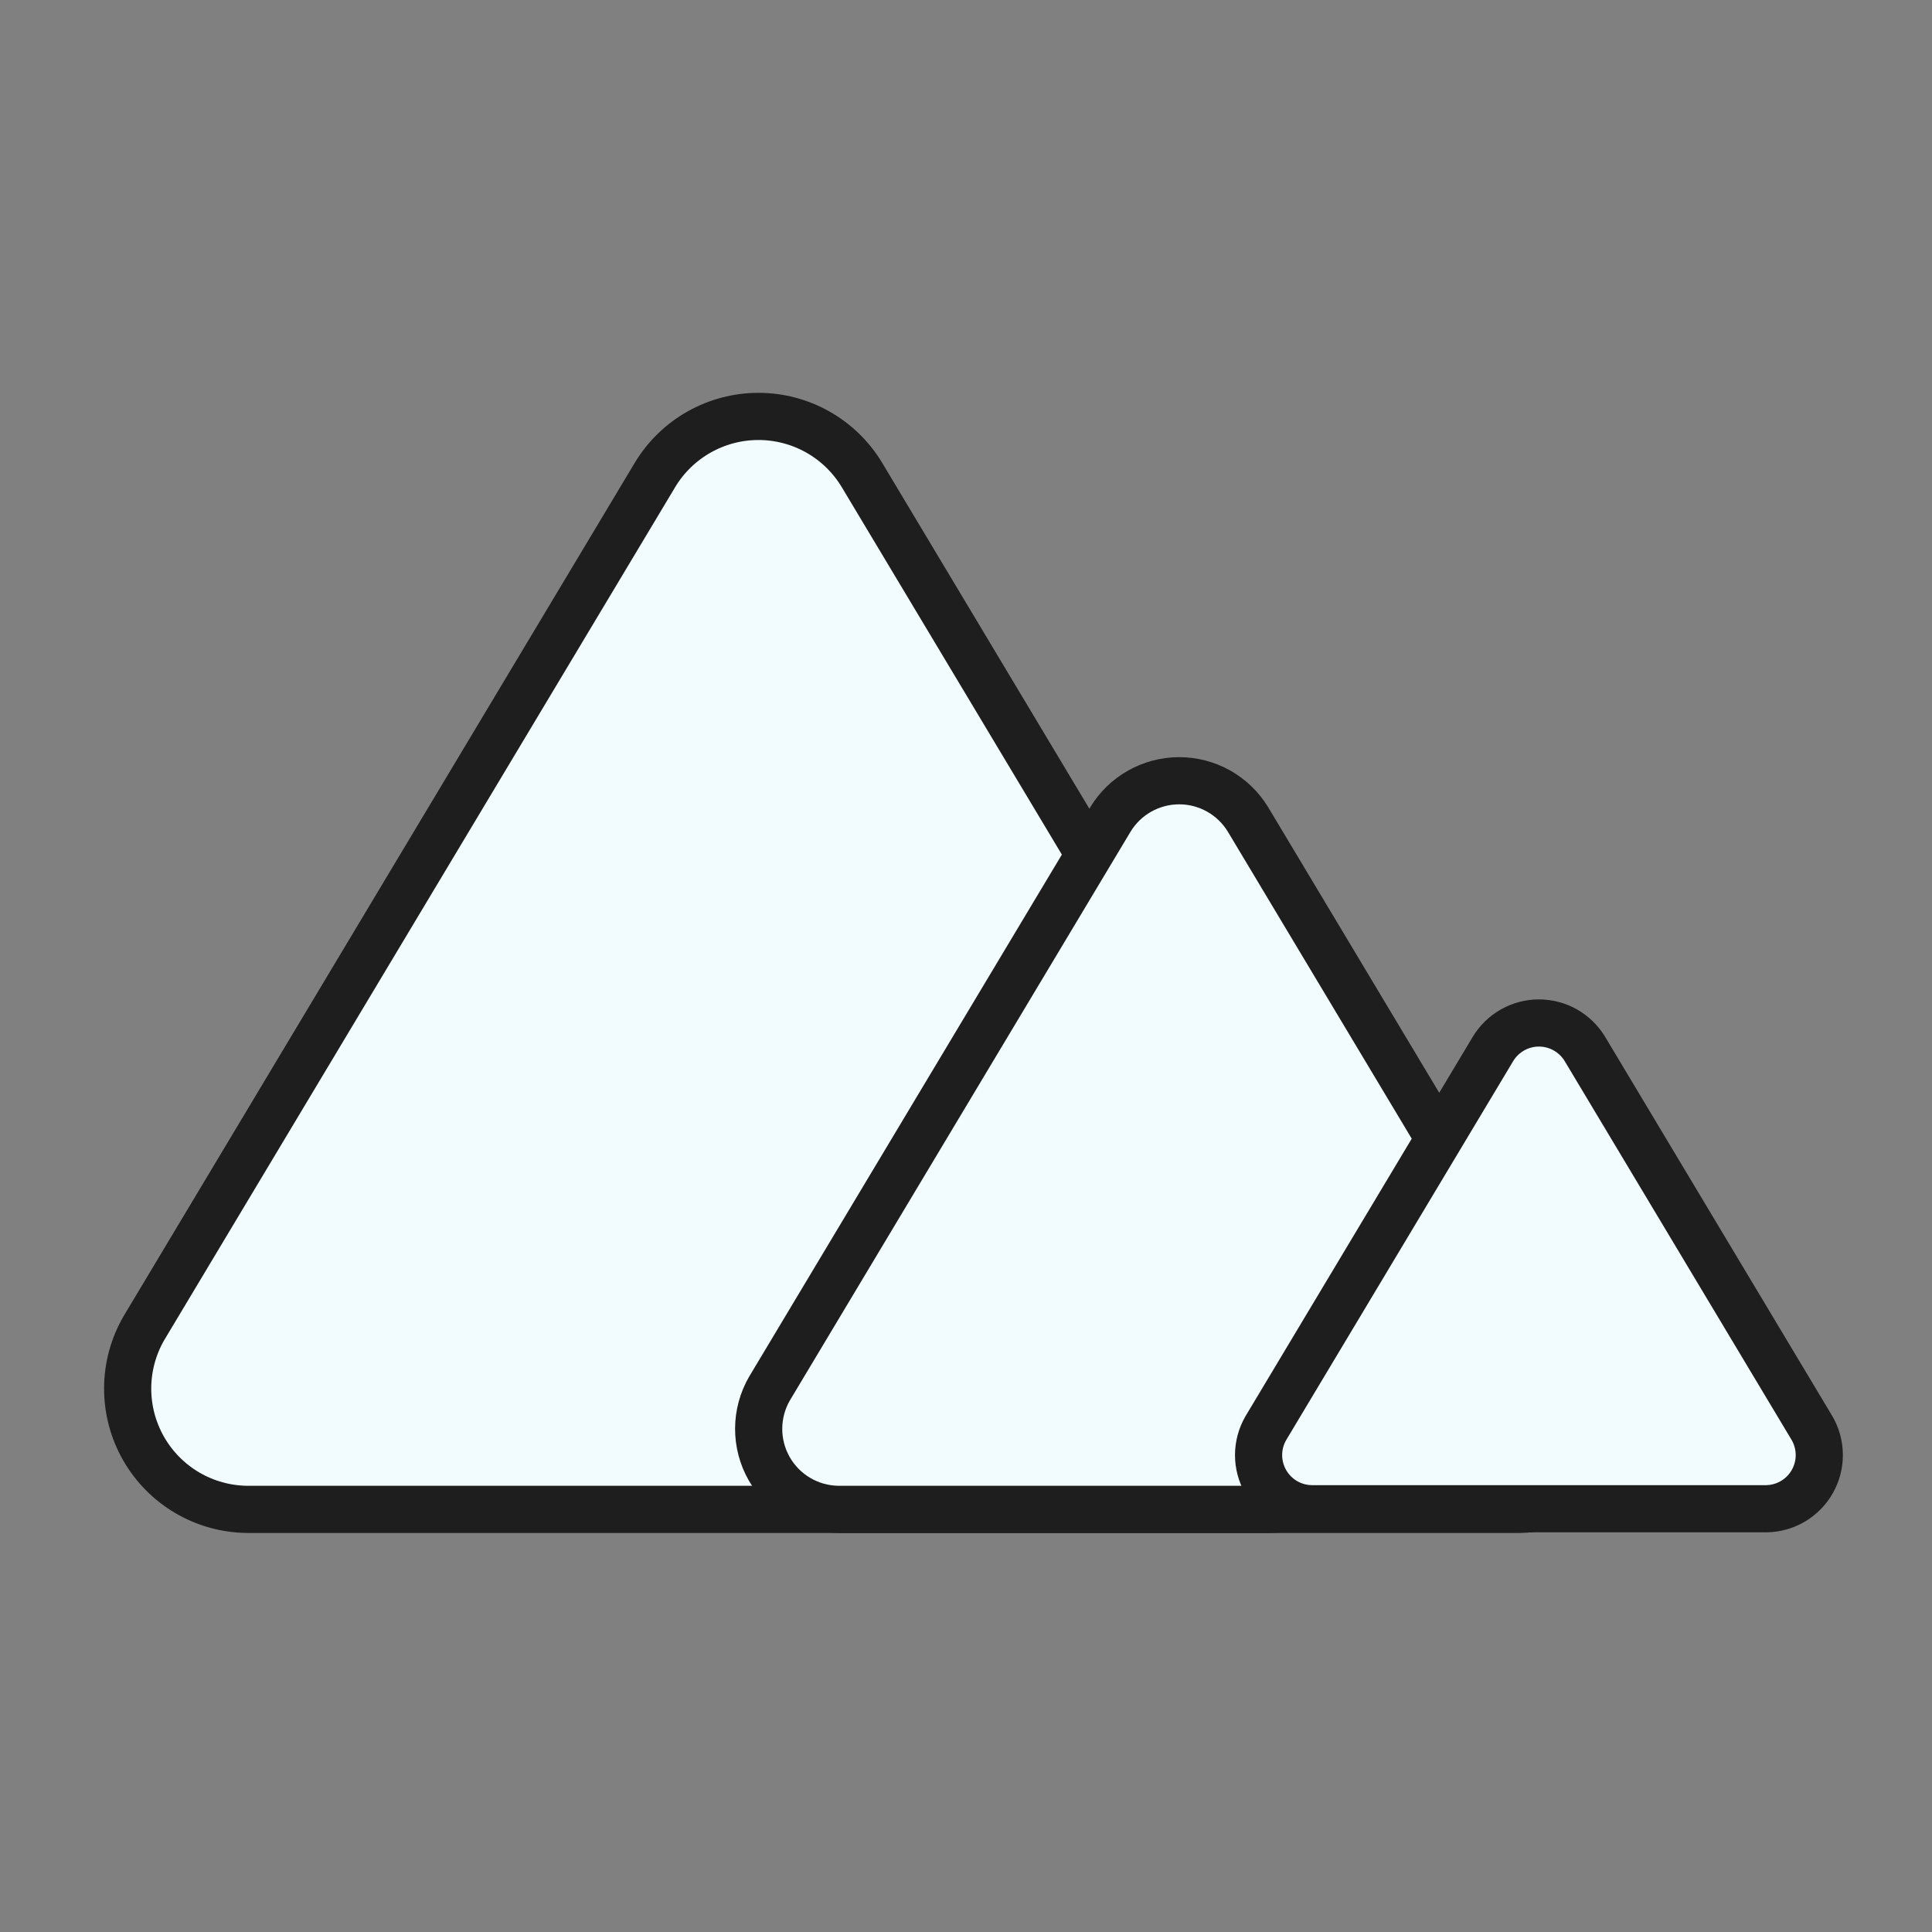 <svg width="1024" height="1024" viewBox="0 0 1024 1024" fill="none" xmlns="http://www.w3.org/2000/svg">
<rect x="0" y="0" width="1024" height="1024" fill="#808080" stroke="none"/>
<path d="M347.28 251.52L76.24 704C70.652 713.677 67.695 724.649 67.664 735.824C67.632 746.999 70.528 757.988 76.062 767.697C81.596 777.405 89.575 785.496 99.207 791.163C108.838 796.83 119.786 799.877 130.96 800H673.04C684.215 799.877 695.162 796.83 704.794 791.163C714.425 785.496 722.405 777.405 727.939 767.697C733.472 757.988 736.368 746.999 736.337 735.824C736.305 724.649 733.348 713.677 727.76 704L456.72 251.52C451.016 242.115 442.983 234.34 433.398 228.943C423.814 223.547 413 220.712 402 220.712C391.001 220.712 380.187 223.547 370.602 228.943C361.017 234.34 352.985 242.115 347.28 251.52Z" fill="#F2FCFF" stroke="#1E1E1E" stroke-width="25" stroke-linecap="round" stroke-linejoin="round"/>
<path d="M588.52 434.347L407.827 736C404.101 742.452 402.13 749.767 402.109 757.217C402.088 764.667 404.018 771.993 407.708 778.465C411.397 784.937 416.717 790.331 423.138 794.109C429.559 797.888 436.857 799.919 444.307 800H805.693C813.143 799.919 820.441 797.888 826.862 794.109C833.283 790.331 838.603 784.937 842.292 778.465C845.982 771.993 847.912 764.667 847.891 757.217C847.87 749.767 845.899 742.452 842.173 736L661.48 434.347C657.677 428.077 652.322 422.894 645.932 419.296C639.542 415.699 632.333 413.809 625 413.809C617.667 413.809 610.458 415.699 604.068 419.296C597.678 422.894 592.323 428.077 588.52 434.347Z" fill="#F2FCFF" stroke="#1E1E1E" stroke-width="25" stroke-linecap="round" stroke-linejoin="round"/>
<path d="M791.347 555.897L670.885 756.998C668.401 761.299 667.087 766.175 667.073 771.142C667.059 776.108 668.346 780.992 670.805 785.307C673.265 789.622 676.811 793.218 681.092 795.736C685.373 798.255 690.238 799.609 695.205 799.664H936.129C941.095 799.609 945.961 798.255 950.242 795.736C954.522 793.218 958.069 789.622 960.528 785.307C962.988 780.992 964.275 776.108 964.261 771.142C964.247 766.175 962.933 761.299 960.449 756.998L839.987 555.897C837.451 551.718 833.882 548.262 829.622 545.863C825.362 543.465 820.555 542.205 815.667 542.205C810.778 542.205 805.972 543.465 801.712 545.863C797.452 548.262 793.882 551.718 791.347 555.897Z" fill="#F2FCFF" stroke="#1E1E1E" stroke-width="25" stroke-linecap="round" stroke-linejoin="round"/>
</svg>
